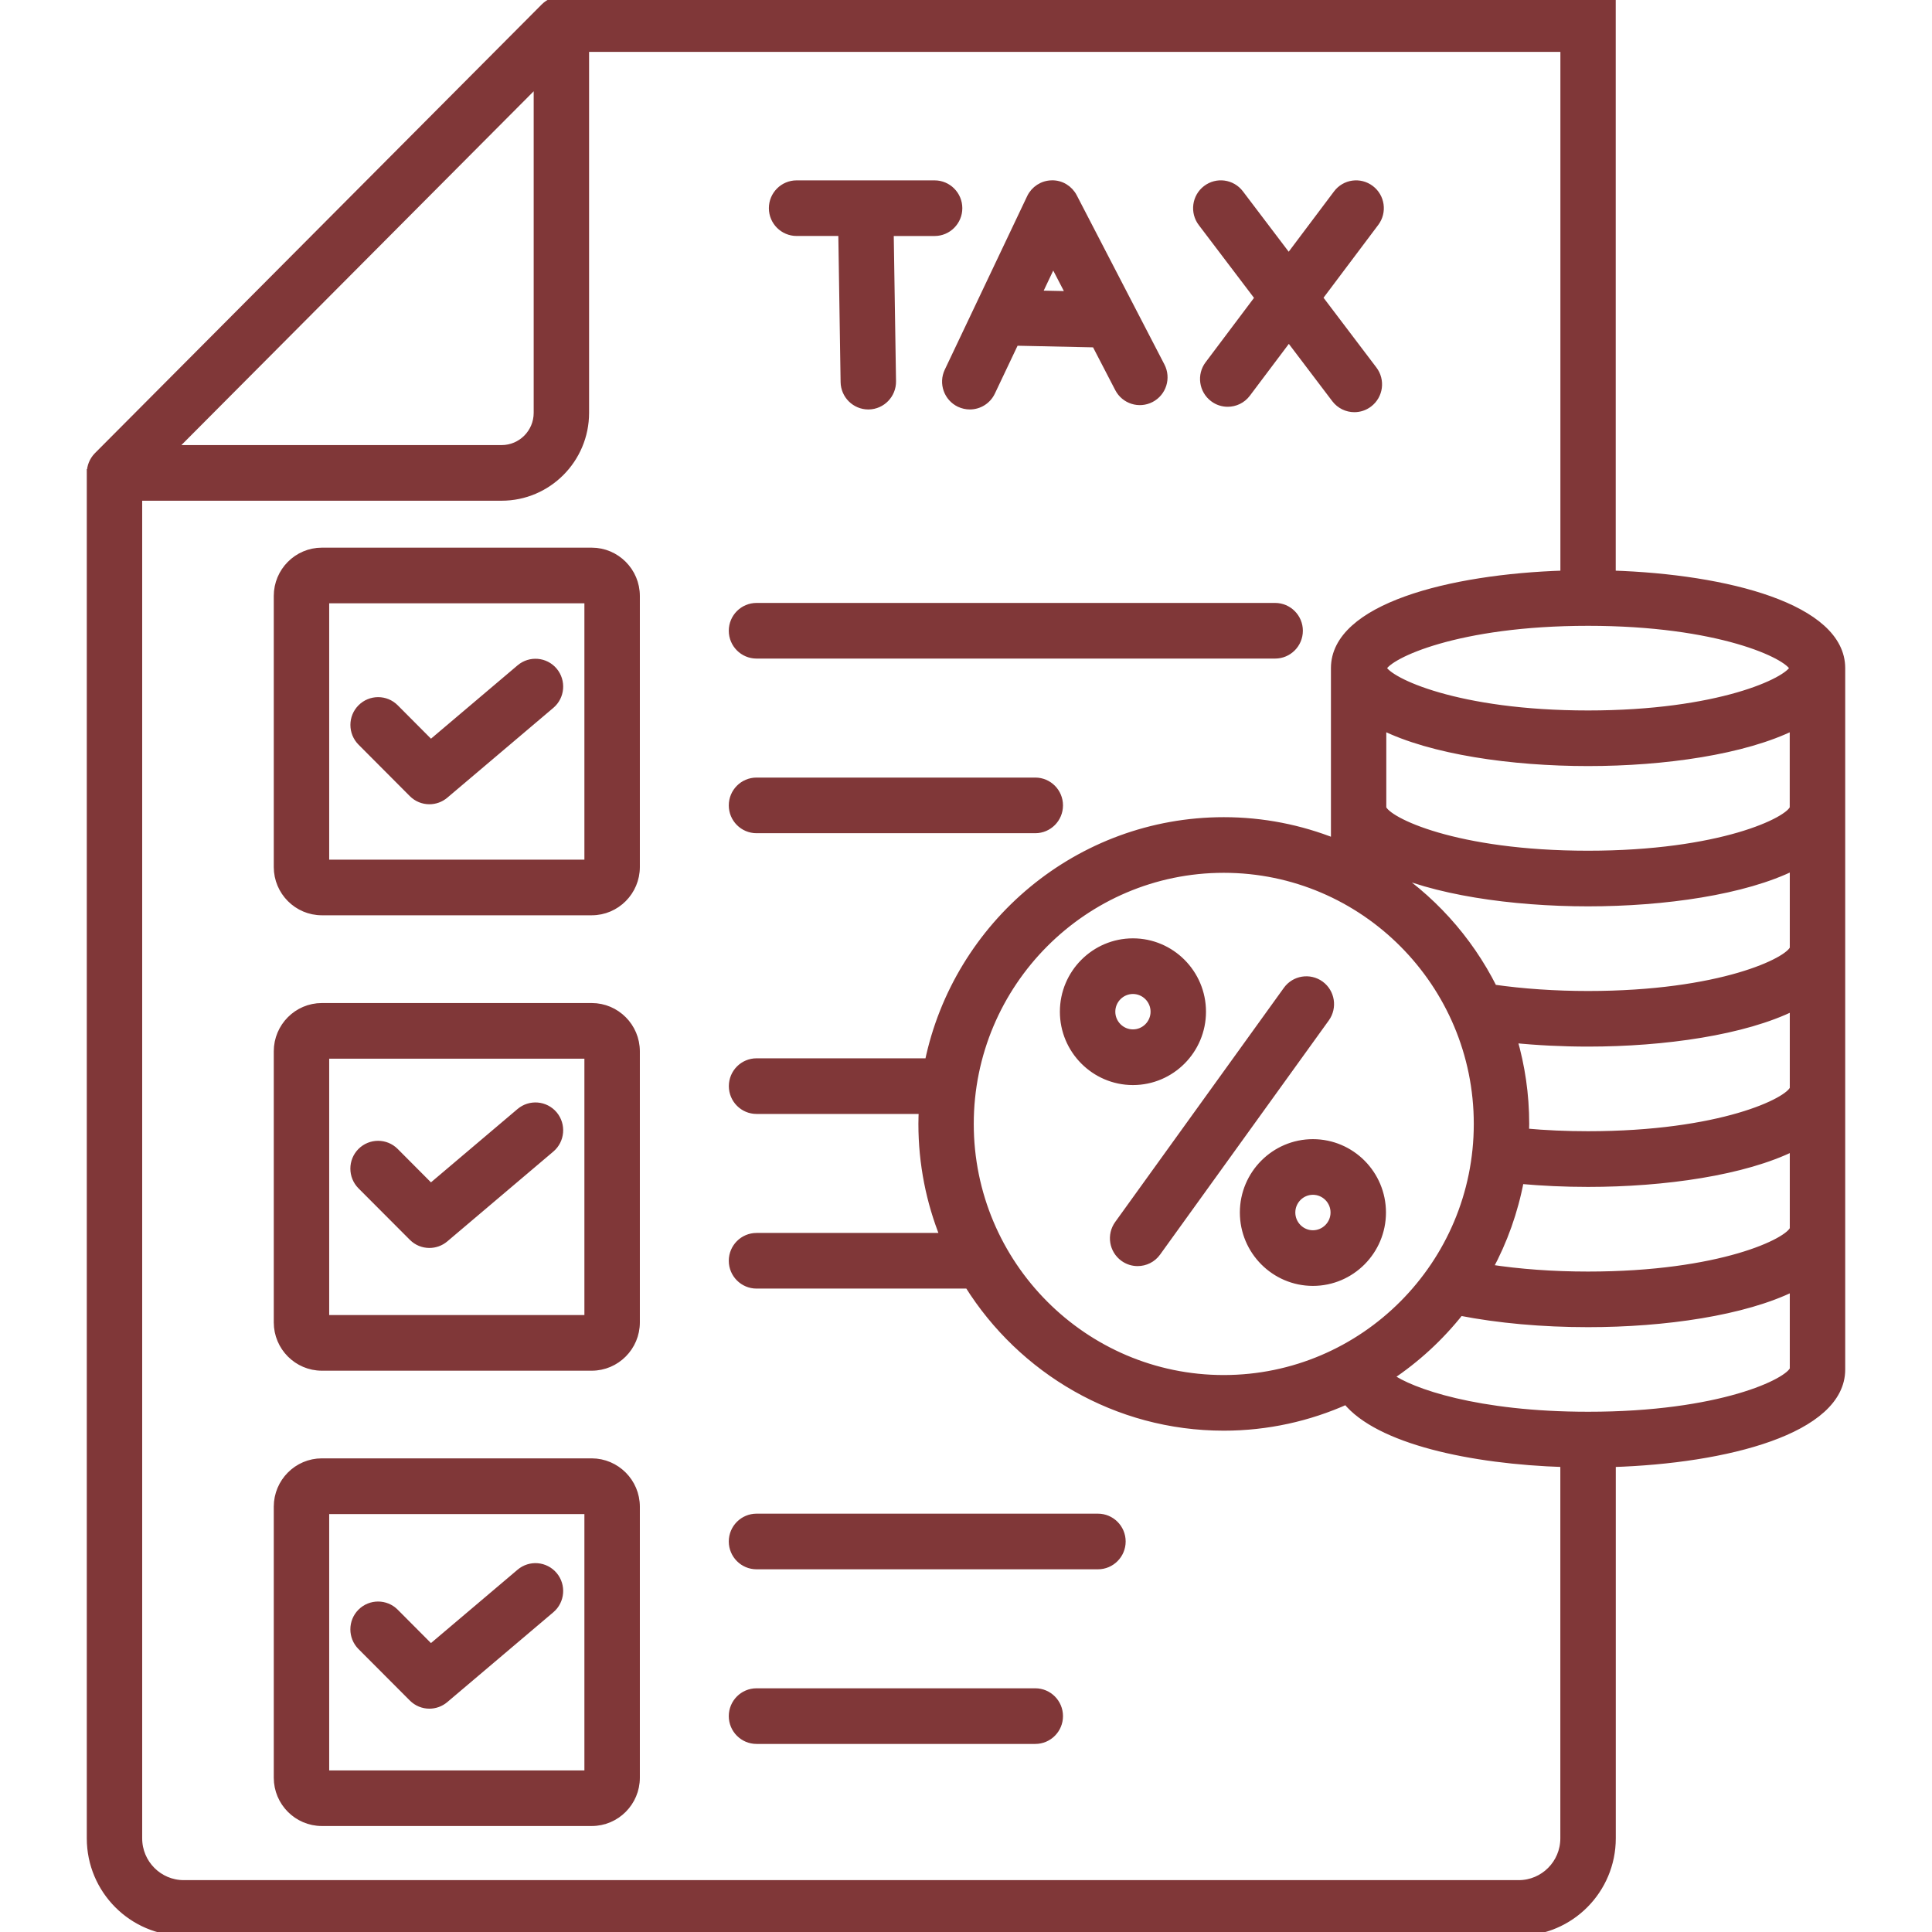 <svg width="64" height="64" viewBox="0 0 64 64" fill="none" xmlns="http://www.w3.org/2000/svg">
<g clip-path="url(#clip0_24_26)">
<path d="M43.917 33.73L38.328 41.487C38.174 41.702 37.931 41.816 37.685 41.816C37.523 41.816 37.361 41.767 37.221 41.665C36.866 41.407 36.786 40.91 37.044 40.552L42.632 32.795C42.888 32.44 43.384 32.36 43.74 32.617C44.094 32.875 44.173 33.373 43.917 33.73ZM45.787 40.166C45.787 41.438 44.758 42.472 43.492 42.472C42.227 42.472 41.197 41.438 41.197 40.166C41.197 38.895 42.227 37.861 43.492 37.861C44.758 37.861 45.787 38.894 45.787 40.166ZM44.201 40.166C44.201 39.773 43.882 39.454 43.492 39.454C43.102 39.454 42.784 39.774 42.784 40.166C42.784 40.558 43.102 40.879 43.492 40.879C43.882 40.879 44.201 40.558 44.201 40.166ZM37.53 35.819C36.265 35.819 35.235 34.784 35.235 33.514C35.235 32.243 36.265 31.209 37.53 31.209C38.795 31.209 39.825 32.243 39.825 33.514C39.825 34.784 38.797 35.819 37.53 35.819ZM37.53 34.225C37.921 34.225 38.239 33.905 38.239 33.514C38.239 33.122 37.92 32.802 37.53 32.802C37.14 32.802 36.821 33.122 36.821 33.514C36.821 33.905 37.14 34.225 37.53 34.225ZM61 22.133V45.367C61 47.371 57.198 48.355 53.4 48.474V60.898C53.4 62.608 52.014 64 50.311 64H6.088C4.385 64 3 62.608 3 60.898V15.665H3.001C3.001 15.458 3.081 15.255 3.231 15.102L18.035 0.234C18.188 0.081 18.39 0.003 18.596 0.003V0H50.31H53.398V3.102V19.025C57.198 19.146 61 20.128 61 22.133ZM59.414 24.06C57.783 24.871 55.134 25.252 52.606 25.252C50.077 25.252 47.428 24.87 45.798 24.06V26.768C45.935 27.196 48.217 28.306 52.605 28.306C56.993 28.306 59.276 27.196 59.412 26.768V24.06H59.414ZM48.946 37.231C48.946 32.576 45.175 28.788 40.539 28.788C35.904 28.788 32.132 32.576 32.132 37.231C32.132 41.887 35.903 45.675 40.539 45.675C45.175 45.674 48.946 41.887 48.946 37.231ZM59.414 33.353C57.783 34.164 55.134 34.545 52.606 34.545C51.764 34.545 50.928 34.503 50.132 34.423C50.391 35.314 50.532 36.256 50.532 37.23C50.532 37.323 50.528 37.415 50.526 37.506C51.197 37.568 51.894 37.598 52.606 37.598C56.994 37.598 59.277 36.488 59.414 36.06V33.353ZM49.325 42.01C50.333 42.166 51.446 42.247 52.606 42.247C56.994 42.247 59.277 41.137 59.414 40.709V38C57.783 38.812 55.134 39.193 52.606 39.193C51.837 39.193 51.085 39.158 50.358 39.092C50.163 40.129 49.812 41.111 49.325 42.01ZM59.414 28.707C57.783 29.518 55.134 29.899 52.606 29.899C50.092 29.899 47.459 29.521 45.826 28.72C47.378 29.696 48.644 31.088 49.472 32.74C50.444 32.88 51.518 32.953 52.606 32.953C56.994 32.953 59.277 31.842 59.414 31.416V28.707ZM52.606 20.606C48.272 20.606 45.984 21.696 45.803 22.133C45.986 22.57 48.273 23.66 52.606 23.66C56.941 23.66 59.228 22.57 59.41 22.133C59.228 21.696 56.941 20.606 52.606 20.606ZM5.708 14.869H16.617C17.271 14.869 17.804 14.334 17.804 13.676V2.721L5.708 14.869ZM51.813 60.898V48.474C48.737 48.377 45.659 47.712 44.6 46.399C43.359 46.955 41.985 47.268 40.54 47.268C36.979 47.268 33.849 45.387 32.079 42.561H25.061C24.623 42.561 24.267 42.204 24.267 41.765C24.267 41.325 24.623 40.968 25.061 40.968H31.269C30.805 39.813 30.548 38.551 30.548 37.231C30.548 37.079 30.554 36.928 30.56 36.776H25.062C24.624 36.776 24.269 36.419 24.269 35.979C24.269 35.54 24.624 35.183 25.062 35.183H30.759C31.703 30.628 35.731 27.195 40.542 27.195C41.839 27.195 43.076 27.447 44.214 27.9V22.132C44.214 20.128 48.016 19.144 51.815 19.025C51.815 19.025 51.815 3.508 51.815 3.102C51.815 2.696 51.815 1.593 51.815 1.593H50.313H19.389V13.676C19.389 15.213 18.145 16.462 16.616 16.462H4.585V60.898C4.585 61.731 5.259 62.407 6.087 62.407H50.31C51.139 62.407 51.813 61.73 51.813 60.898ZM59.414 45.356V42.646C57.783 43.458 55.134 43.839 52.606 43.839C51.09 43.839 49.636 43.707 48.367 43.459C47.707 44.293 46.92 45.019 46.035 45.607C46.73 46.112 48.929 46.891 52.608 46.891C56.989 46.894 59.272 45.785 59.414 45.356ZM21.071 19.742V28.72C21.071 29.533 20.412 30.195 19.602 30.195H10.662C9.853 30.195 9.194 29.534 9.194 28.72V19.742C9.194 18.929 9.852 18.267 10.662 18.267H19.602C20.411 18.267 21.071 18.929 21.071 19.742ZM19.484 19.86H10.78V28.602H19.484V19.86ZM13.664 26.284C13.818 26.439 14.02 26.517 14.224 26.517C14.405 26.517 14.588 26.455 14.736 26.33L18.25 23.353C18.584 23.069 18.626 22.567 18.345 22.23C18.062 21.894 17.562 21.852 17.228 22.134L14.27 24.64L13.087 23.452C12.778 23.141 12.275 23.141 11.965 23.452C11.655 23.762 11.655 24.267 11.965 24.579L13.664 26.284ZM25.061 21.691H42.24C42.678 21.691 43.034 21.334 43.034 20.894C43.034 20.455 42.678 20.098 42.24 20.098H25.061C24.623 20.098 24.267 20.455 24.267 20.894C24.267 21.334 24.622 21.691 25.061 21.691ZM25.061 27.476H34.295C34.733 27.476 35.088 27.119 35.088 26.68C35.088 26.24 34.733 25.883 34.295 25.883H25.061C24.623 25.883 24.267 26.24 24.267 26.68C24.267 27.119 24.622 27.476 25.061 27.476ZM21.071 34.827V43.806C21.071 44.618 20.412 45.281 19.602 45.281H10.662C9.853 45.281 9.194 44.619 9.194 43.806V34.827C9.194 34.014 9.852 33.352 10.662 33.352H19.602C20.411 33.352 21.071 34.013 21.071 34.827ZM19.484 34.945H10.78V43.687H19.484V34.945ZM21.071 49.911V58.889C21.071 59.702 20.412 60.364 19.602 60.364H10.662C9.853 60.364 9.194 59.703 9.194 58.889V49.911C9.194 49.098 9.852 48.435 10.662 48.435H19.602C20.411 48.437 21.071 49.098 21.071 49.911ZM19.484 50.03H10.78V58.773H19.484V50.03ZM36.371 50.267H25.061C24.623 50.267 24.267 50.624 24.267 51.063C24.267 51.503 24.623 51.86 25.061 51.86H36.371C36.808 51.86 37.164 51.503 37.164 51.063C37.164 50.624 36.808 50.267 36.371 50.267ZM34.295 56.052H25.061C24.623 56.052 24.267 56.409 24.267 56.849C24.267 57.288 24.623 57.645 25.061 57.645H34.295C34.733 57.645 35.088 57.288 35.088 56.849C35.088 56.409 34.733 56.052 34.295 56.052ZM26.389 7.692H27.894L27.971 12.654C27.977 13.089 28.331 13.439 28.764 13.439H28.776C29.213 13.432 29.564 13.069 29.557 12.63L29.48 7.693H30.96C31.397 7.693 31.753 7.336 31.753 6.897C31.753 6.457 31.397 6.1 30.96 6.1H26.388C25.95 6.1 25.595 6.457 25.595 6.897C25.595 7.336 25.952 7.692 26.389 7.692ZM31.41 12.299L34.138 6.553C34.267 6.28 34.54 6.104 34.84 6.099C35.141 6.089 35.419 6.259 35.558 6.527L37.476 10.228C37.477 10.231 37.478 10.233 37.48 10.236L38.462 12.131C38.664 12.521 38.514 13.002 38.125 13.205C37.736 13.408 37.258 13.257 37.055 12.866L36.286 11.383L33.63 11.326L32.843 12.985C32.707 13.271 32.423 13.439 32.127 13.439C32.012 13.439 31.897 13.413 31.786 13.362C31.389 13.172 31.221 12.696 31.41 12.299ZM34.378 9.749L35.45 9.771L34.885 8.681L34.378 9.749ZM41.697 9.867L40.038 12.074C39.773 12.424 39.844 12.925 40.193 13.189C40.335 13.298 40.503 13.35 40.67 13.35C40.91 13.35 41.147 13.241 41.303 13.034L42.694 11.184L44.233 13.214C44.389 13.42 44.625 13.529 44.865 13.529C45.033 13.529 45.2 13.476 45.345 13.366C45.694 13.099 45.761 12.6 45.495 12.249L43.687 9.863L45.556 7.376C45.821 7.025 45.75 6.525 45.401 6.261C45.051 5.995 44.554 6.065 44.291 6.416L42.69 8.546L41.073 6.413C40.807 6.063 40.31 5.995 39.961 6.262C39.612 6.529 39.545 7.028 39.81 7.379L41.697 9.867ZM13.664 40.981C13.818 41.137 14.02 41.215 14.224 41.215C14.405 41.215 14.588 41.153 14.736 41.028L18.25 38.051C18.584 37.767 18.626 37.265 18.345 36.928C18.062 36.592 17.562 36.549 17.226 36.832L14.269 39.337L13.086 38.149C12.776 37.838 12.274 37.838 11.963 38.149C11.654 38.46 11.654 38.964 11.963 39.276L13.664 40.981ZM13.664 56.243C13.818 56.398 14.02 56.477 14.224 56.477C14.405 56.477 14.588 56.414 14.736 56.289L18.25 53.312C18.584 53.028 18.626 52.526 18.345 52.189C18.062 51.853 17.562 51.809 17.226 52.094L14.269 54.599L13.086 53.411C12.776 53.1 12.274 53.1 11.963 53.411C11.654 53.721 11.654 54.226 11.963 54.538L13.664 56.243Z" fill="#803738" stroke="#803738" stroke-width="0.25"/>
</g>
<defs>
<clipPath id="clip0_24_26">
<rect width="64" height="64" fill="white"/>
</clipPath>
</defs>
</svg>
